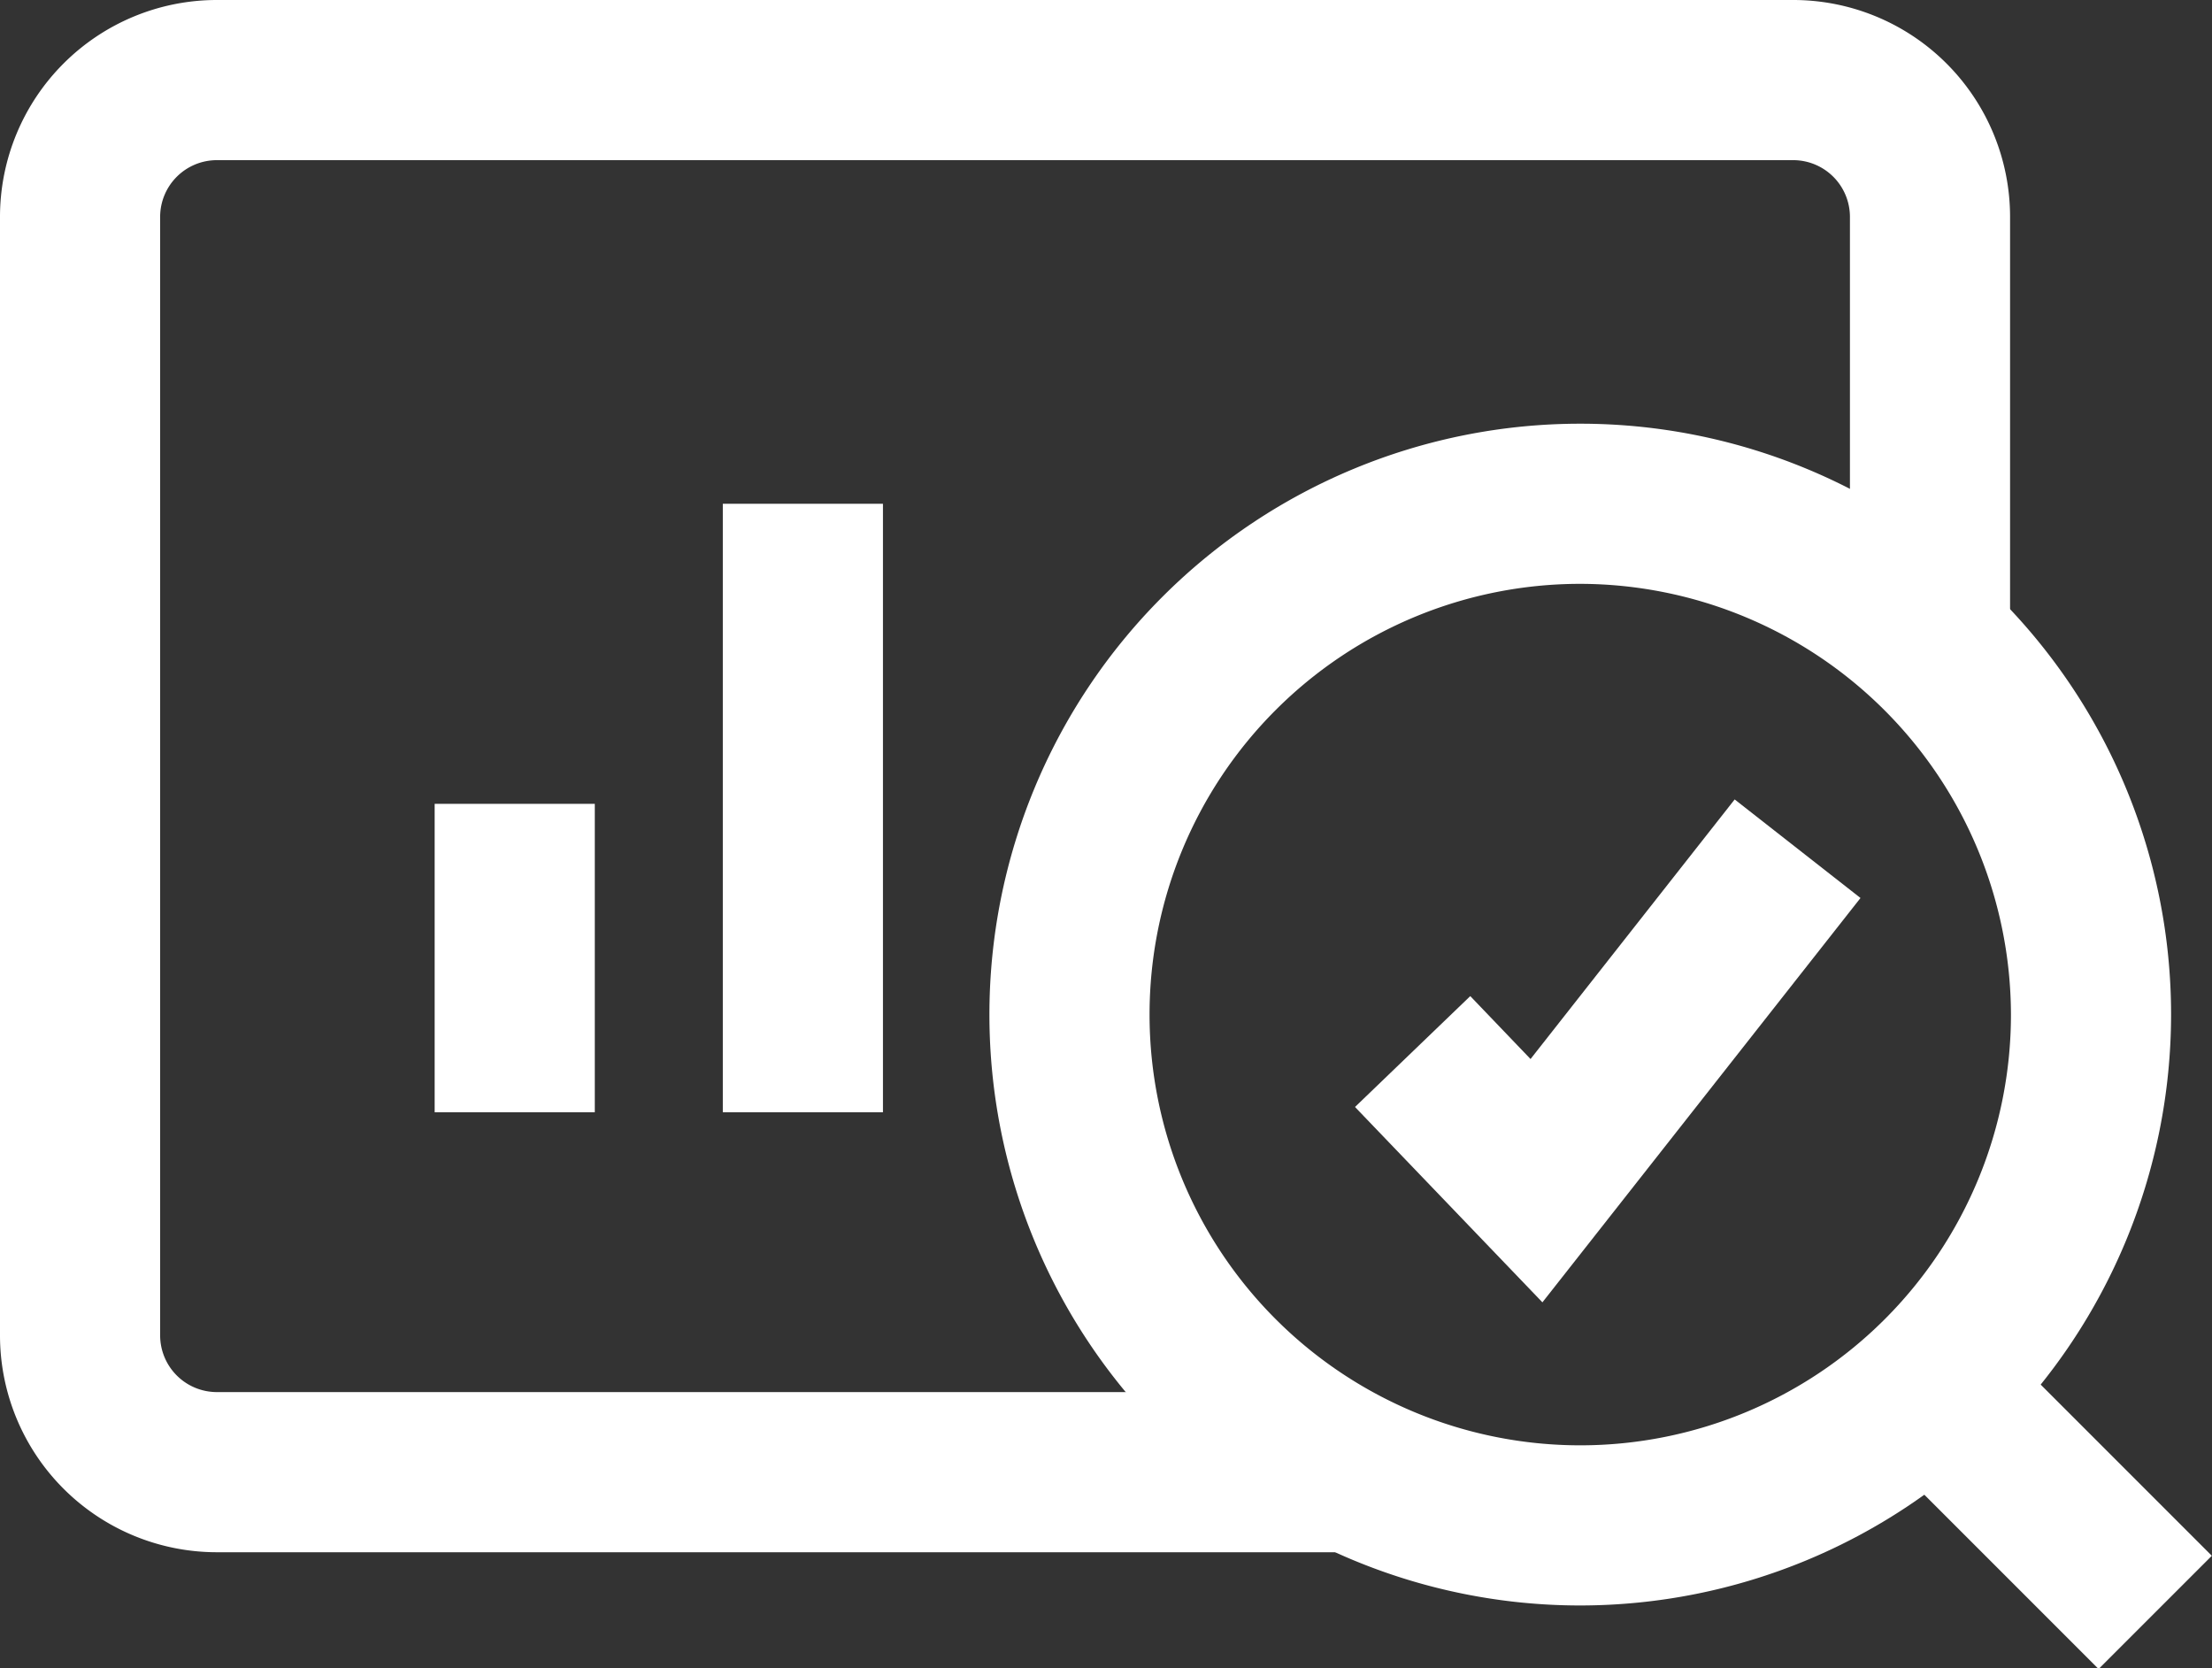 <svg xmlns="http://www.w3.org/2000/svg" viewBox="0 0 50.28 37.92"><rect x="0" y="0" width="50.28" height="37.92" fill="#333333" stroke="none"/><defs><style>.cls-1{fill:#fff;}</style></defs><title>ResolucionesAzul</title><g id="Capa_2" data-name="Capa 2"><g id="Capa_1-2" data-name="Capa 1"><rect class="cls-1" x="9.88" y="18.27" width="3.64" height="7.01"/><rect class="cls-1" x="16.43" y="11.45" width="3.64" height="13.83"/><path class="cls-1" d="M30.69,35.28H4.93A4.93,4.93,0,0,1,0,30.35V4.93A4.93,4.93,0,0,1,4.93,0H40.76a4.93,4.93,0,0,1,4.93,4.93v9.9H42.05V4.93a1.29,1.29,0,0,0-1.29-1.29H4.93A1.29,1.29,0,0,0,3.64,4.93V30.35a1.29,1.29,0,0,0,1.29,1.29H30.69Z"/><path class="cls-1" d="M35.92,36.49A13.43,13.43,0,1,1,49.35,23.06,13.44,13.44,0,0,1,35.92,36.49Zm0-23.22a9.79,9.79,0,1,0,9.79,9.79A9.81,9.81,0,0,0,35.92,13.27Z"/><polygon class="cls-1" points="35.06 29.6 30.8 25.16 33.42 22.64 34.79 24.07 39.43 18.17 42.29 20.41 35.06 29.6"/><rect class="cls-1" x="44.61" y="30.46" width="3.64" height="7.24" transform="translate(-10.5 42.82) rotate(-45)"/></g></g></svg>